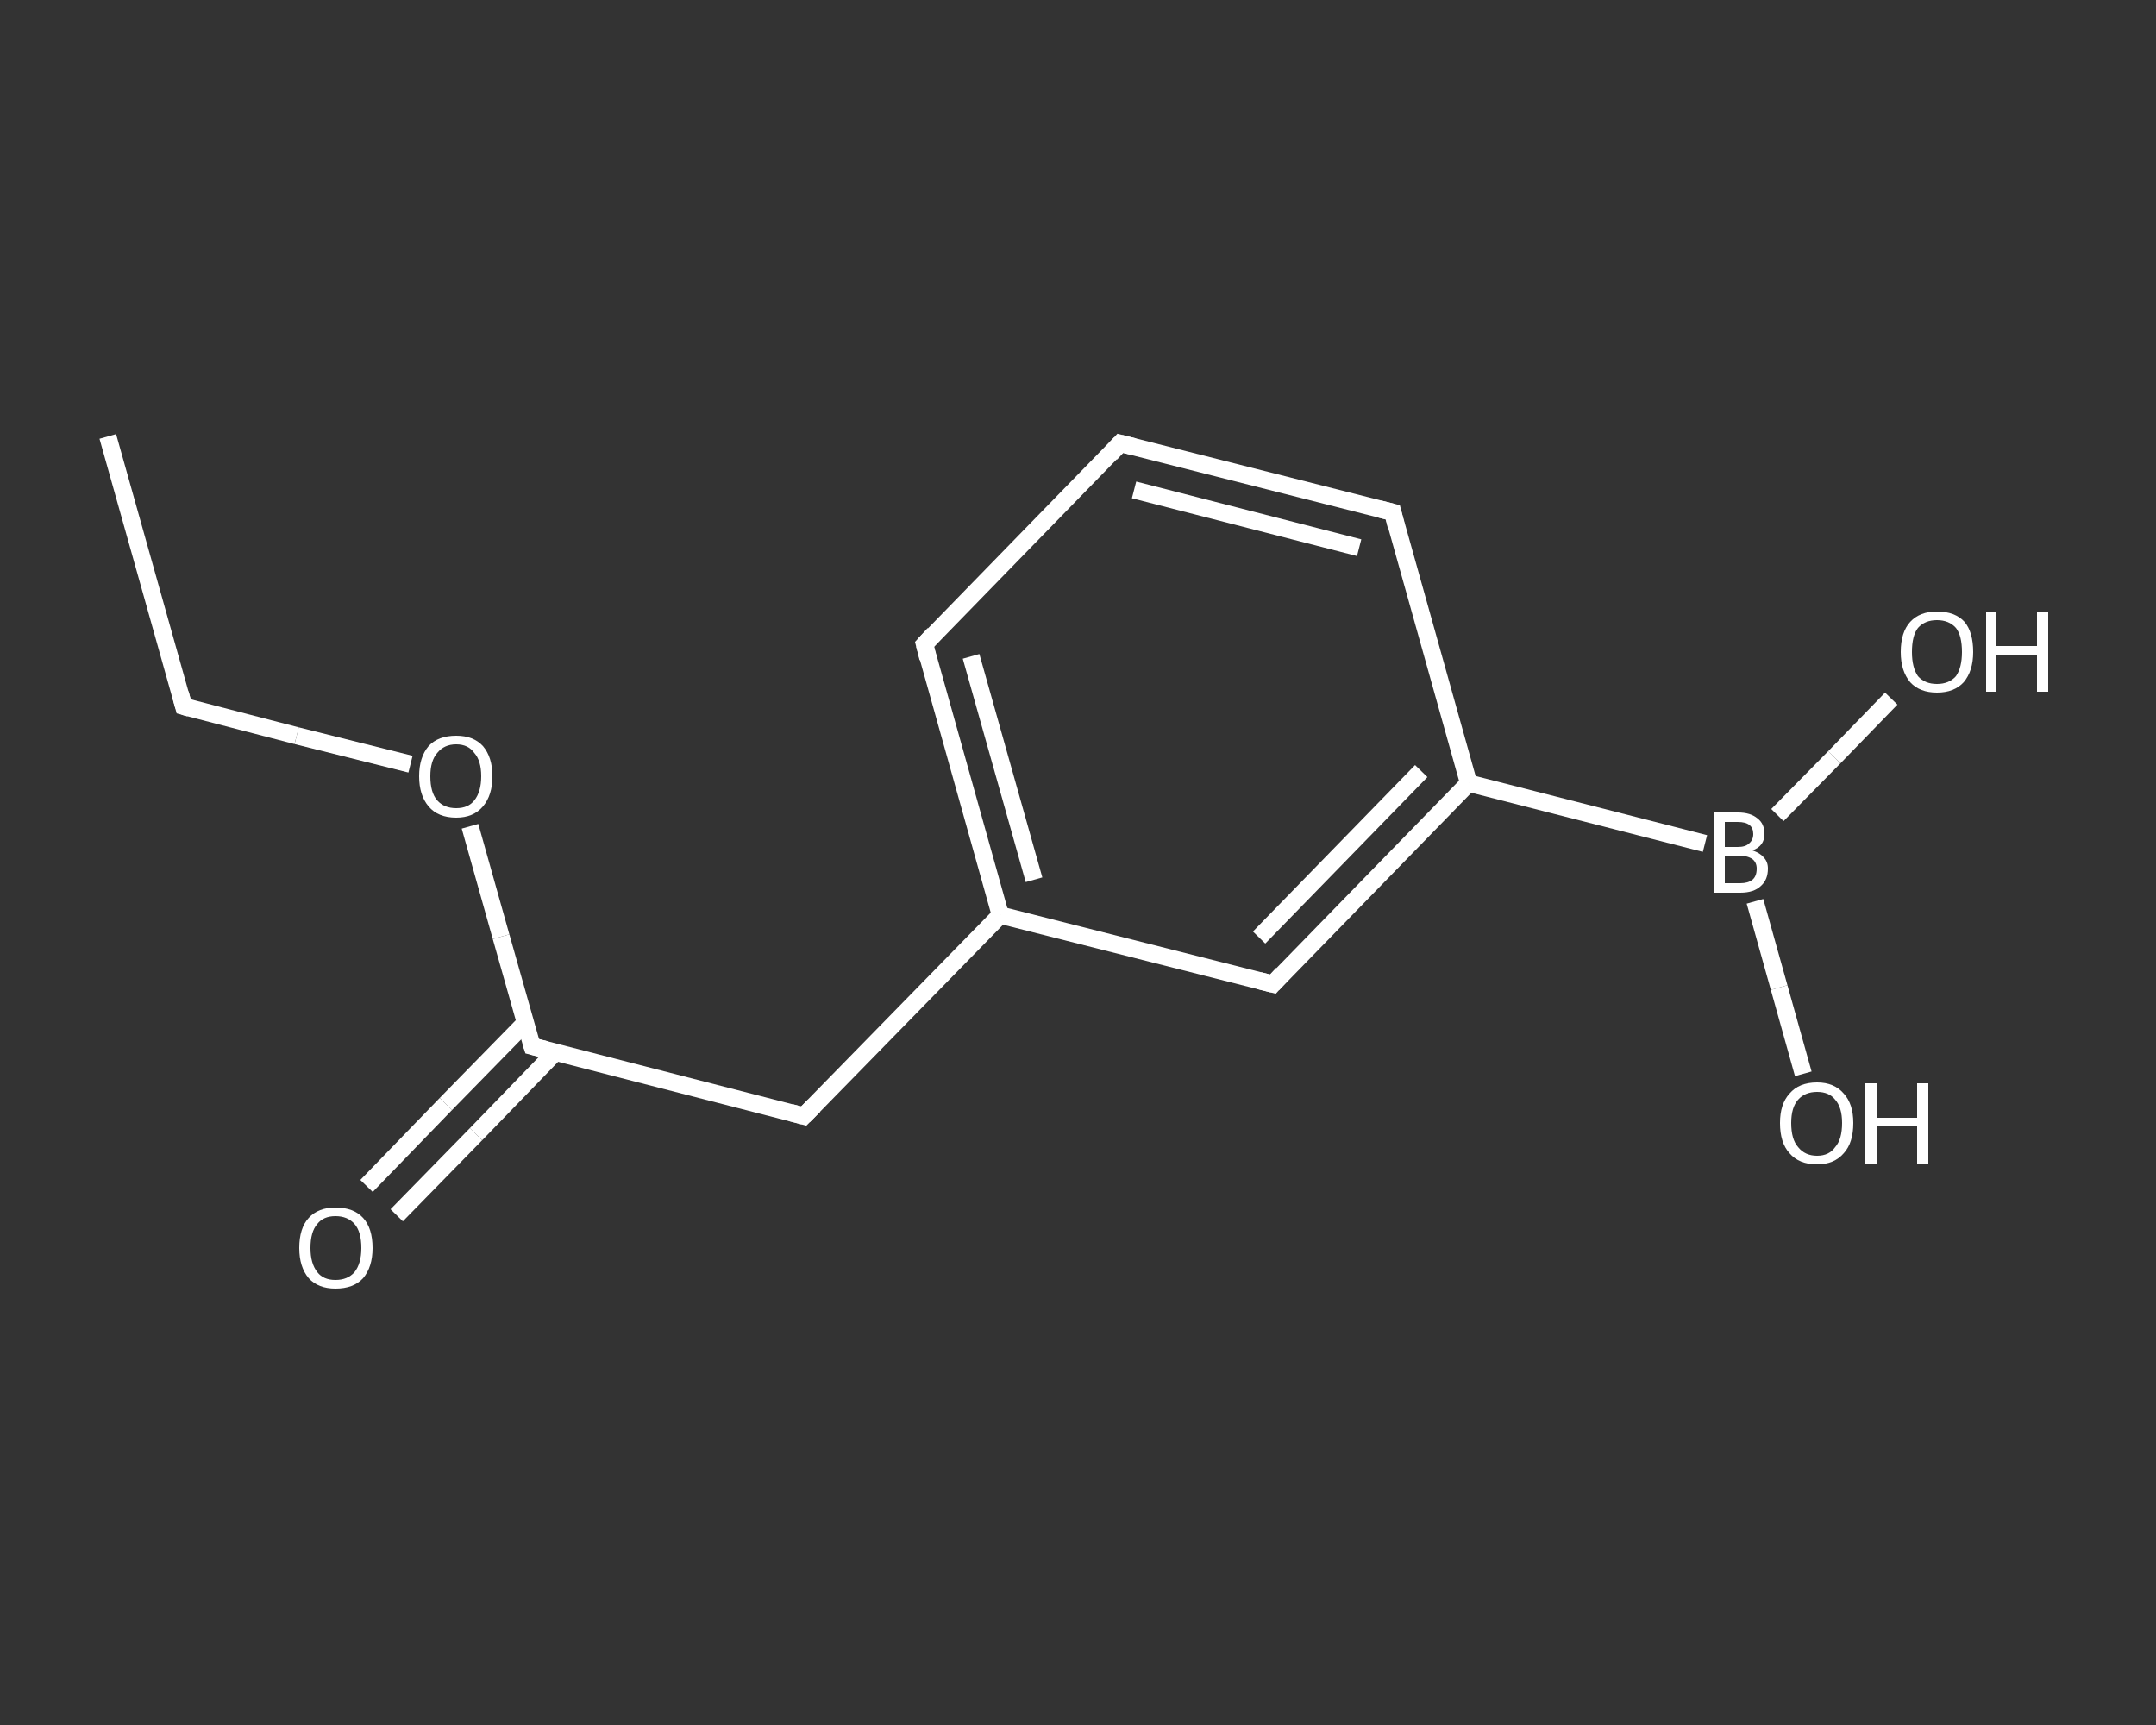 <?xml version='1.0' encoding='iso-8859-1'?>
<svg version='1.1' baseProfile='full'
              xmlns='http://www.w3.org/2000/svg'
                      xmlns:rdkit='http://www.rdkit.org/xml'
                      xmlns:xlink='http://www.w3.org/1999/xlink'
                  xml:space='preserve'
width='250px' height='200px' viewBox='0 0 250 200'>
<rect x="0" y="0" width="250" height="200" fill="#333333" stroke="none"/>
<!-- END OF HEADER -->
<rect style='opacity:1.0;fill:transparent;stroke:none' width='250.0' height='200.0' x='0.0' y='0.0'> </rect>
<path class='bond-0 atom-0 atom-1' d='M 12.5,50.6 L 21.3,81.9' style='fill:none;fill-rule:evenodd;stroke:#FFFFFF;stroke-width:2.0px;stroke-linecap:butt;stroke-linejoin:miter;stroke-opacity:1' />
<path class='bond-1 atom-1 atom-2' d='M 21.3,81.9 L 34.4,85.3' style='fill:none;fill-rule:evenodd;stroke:#FFFFFF;stroke-width:2.0px;stroke-linecap:butt;stroke-linejoin:miter;stroke-opacity:1' />
<path class='bond-1 atom-1 atom-2' d='M 34.4,85.3 L 47.6,88.6' style='fill:none;fill-rule:evenodd;stroke:#FFFFFF;stroke-width:2.0px;stroke-linecap:butt;stroke-linejoin:miter;stroke-opacity:1' />
<path class='bond-2 atom-2 atom-3' d='M 54.5,95.8 L 58.1,108.6' style='fill:none;fill-rule:evenodd;stroke:#FFFFFF;stroke-width:2.0px;stroke-linecap:butt;stroke-linejoin:miter;stroke-opacity:1' />
<path class='bond-2 atom-2 atom-3' d='M 58.1,108.6 L 61.7,121.3' style='fill:none;fill-rule:evenodd;stroke:#FFFFFF;stroke-width:2.0px;stroke-linecap:butt;stroke-linejoin:miter;stroke-opacity:1' />
<path class='bond-3 atom-3 atom-4' d='M 60.9,118.6 L 51.7,128.0' style='fill:none;fill-rule:evenodd;stroke:#FFFFFF;stroke-width:2.0px;stroke-linecap:butt;stroke-linejoin:miter;stroke-opacity:1' />
<path class='bond-3 atom-3 atom-4' d='M 51.7,128.0 L 42.5,137.5' style='fill:none;fill-rule:evenodd;stroke:#FFFFFF;stroke-width:2.0px;stroke-linecap:butt;stroke-linejoin:miter;stroke-opacity:1' />
<path class='bond-3 atom-3 atom-4' d='M 64.4,122.0 L 55.2,131.5' style='fill:none;fill-rule:evenodd;stroke:#FFFFFF;stroke-width:2.0px;stroke-linecap:butt;stroke-linejoin:miter;stroke-opacity:1' />
<path class='bond-3 atom-3 atom-4' d='M 55.2,131.5 L 46.0,140.9' style='fill:none;fill-rule:evenodd;stroke:#FFFFFF;stroke-width:2.0px;stroke-linecap:butt;stroke-linejoin:miter;stroke-opacity:1' />
<path class='bond-4 atom-3 atom-5' d='M 61.7,121.3 L 93.2,129.4' style='fill:none;fill-rule:evenodd;stroke:#FFFFFF;stroke-width:2.0px;stroke-linecap:butt;stroke-linejoin:miter;stroke-opacity:1' />
<path class='bond-5 atom-5 atom-6' d='M 93.2,129.4 L 116.0,106.1' style='fill:none;fill-rule:evenodd;stroke:#FFFFFF;stroke-width:2.0px;stroke-linecap:butt;stroke-linejoin:miter;stroke-opacity:1' />
<path class='bond-6 atom-6 atom-7' d='M 116.0,106.1 L 107.2,74.7' style='fill:none;fill-rule:evenodd;stroke:#FFFFFF;stroke-width:2.0px;stroke-linecap:butt;stroke-linejoin:miter;stroke-opacity:1' />
<path class='bond-6 atom-6 atom-7' d='M 119.9,102.0 L 112.6,76.1' style='fill:none;fill-rule:evenodd;stroke:#FFFFFF;stroke-width:2.0px;stroke-linecap:butt;stroke-linejoin:miter;stroke-opacity:1' />
<path class='bond-7 atom-7 atom-8' d='M 107.2,74.7 L 129.9,51.4' style='fill:none;fill-rule:evenodd;stroke:#FFFFFF;stroke-width:2.0px;stroke-linecap:butt;stroke-linejoin:miter;stroke-opacity:1' />
<path class='bond-8 atom-8 atom-9' d='M 129.9,51.4 L 161.5,59.4' style='fill:none;fill-rule:evenodd;stroke:#FFFFFF;stroke-width:2.0px;stroke-linecap:butt;stroke-linejoin:miter;stroke-opacity:1' />
<path class='bond-8 atom-8 atom-9' d='M 131.5,56.8 L 157.6,63.5' style='fill:none;fill-rule:evenodd;stroke:#FFFFFF;stroke-width:2.0px;stroke-linecap:butt;stroke-linejoin:miter;stroke-opacity:1' />
<path class='bond-9 atom-9 atom-10' d='M 161.5,59.4 L 170.3,90.8' style='fill:none;fill-rule:evenodd;stroke:#FFFFFF;stroke-width:2.0px;stroke-linecap:butt;stroke-linejoin:miter;stroke-opacity:1' />
<path class='bond-10 atom-10 atom-11' d='M 170.3,90.8 L 197.7,97.8' style='fill:none;fill-rule:evenodd;stroke:#FFFFFF;stroke-width:2.0px;stroke-linecap:butt;stroke-linejoin:miter;stroke-opacity:1' />
<path class='bond-11 atom-11 atom-12' d='M 203.5,104.5 L 206.3,114.5' style='fill:none;fill-rule:evenodd;stroke:#FFFFFF;stroke-width:2.0px;stroke-linecap:butt;stroke-linejoin:miter;stroke-opacity:1' />
<path class='bond-11 atom-11 atom-12' d='M 206.3,114.5 L 209.1,124.5' style='fill:none;fill-rule:evenodd;stroke:#FFFFFF;stroke-width:2.0px;stroke-linecap:butt;stroke-linejoin:miter;stroke-opacity:1' />
<path class='bond-12 atom-11 atom-13' d='M 206.1,94.5 L 212.7,87.8' style='fill:none;fill-rule:evenodd;stroke:#FFFFFF;stroke-width:2.0px;stroke-linecap:butt;stroke-linejoin:miter;stroke-opacity:1' />
<path class='bond-12 atom-11 atom-13' d='M 212.7,87.8 L 219.3,81.0' style='fill:none;fill-rule:evenodd;stroke:#FFFFFF;stroke-width:2.0px;stroke-linecap:butt;stroke-linejoin:miter;stroke-opacity:1' />
<path class='bond-13 atom-10 atom-14' d='M 170.3,90.8 L 147.6,114.1' style='fill:none;fill-rule:evenodd;stroke:#FFFFFF;stroke-width:2.0px;stroke-linecap:butt;stroke-linejoin:miter;stroke-opacity:1' />
<path class='bond-13 atom-10 atom-14' d='M 164.8,89.4 L 146.0,108.7' style='fill:none;fill-rule:evenodd;stroke:#FFFFFF;stroke-width:2.0px;stroke-linecap:butt;stroke-linejoin:miter;stroke-opacity:1' />
<path class='bond-14 atom-14 atom-6' d='M 147.6,114.1 L 116.0,106.1' style='fill:none;fill-rule:evenodd;stroke:#FFFFFF;stroke-width:2.0px;stroke-linecap:butt;stroke-linejoin:miter;stroke-opacity:1' />
<path d='M 20.9,80.4 L 21.3,81.9 L 22.0,82.1' style='fill:none;stroke:#FFFFFF;stroke-width:2.0px;stroke-linecap:butt;stroke-linejoin:miter;stroke-opacity:1;' />
<path d='M 61.5,120.7 L 61.7,121.3 L 63.3,121.7' style='fill:none;stroke:#FFFFFF;stroke-width:2.0px;stroke-linecap:butt;stroke-linejoin:miter;stroke-opacity:1;' />
<path d='M 91.7,129.0 L 93.2,129.4 L 94.4,128.2' style='fill:none;stroke:#FFFFFF;stroke-width:2.0px;stroke-linecap:butt;stroke-linejoin:miter;stroke-opacity:1;' />
<path d='M 107.6,76.3 L 107.2,74.7 L 108.3,73.5' style='fill:none;stroke:#FFFFFF;stroke-width:2.0px;stroke-linecap:butt;stroke-linejoin:miter;stroke-opacity:1;' />
<path d='M 128.8,52.6 L 129.9,51.4 L 131.5,51.8' style='fill:none;stroke:#FFFFFF;stroke-width:2.0px;stroke-linecap:butt;stroke-linejoin:miter;stroke-opacity:1;' />
<path d='M 159.9,59.0 L 161.5,59.4 L 161.9,61.0' style='fill:none;stroke:#FFFFFF;stroke-width:2.0px;stroke-linecap:butt;stroke-linejoin:miter;stroke-opacity:1;' />
<path d='M 148.7,112.9 L 147.6,114.1 L 146.0,113.7' style='fill:none;stroke:#FFFFFF;stroke-width:2.0px;stroke-linecap:butt;stroke-linejoin:miter;stroke-opacity:1;' />
<path class='atom-2' d='M 48.6 90.0
Q 48.6 87.8, 49.7 86.5
Q 50.8 85.3, 52.9 85.3
Q 54.9 85.3, 56.0 86.5
Q 57.1 87.8, 57.1 90.0
Q 57.1 92.2, 56.0 93.5
Q 54.9 94.8, 52.9 94.8
Q 50.8 94.8, 49.7 93.5
Q 48.6 92.2, 48.6 90.0
M 52.9 93.7
Q 54.3 93.7, 55.0 92.8
Q 55.8 91.8, 55.8 90.0
Q 55.8 88.2, 55.0 87.3
Q 54.3 86.3, 52.9 86.3
Q 51.5 86.3, 50.7 87.3
Q 49.9 88.2, 49.9 90.0
Q 49.9 91.9, 50.7 92.8
Q 51.5 93.7, 52.9 93.7
' fill='#FFFFFF'/>
<path class='atom-4' d='M 34.7 144.7
Q 34.7 142.4, 35.8 141.2
Q 36.9 140.0, 38.9 140.0
Q 41.0 140.0, 42.1 141.2
Q 43.2 142.4, 43.2 144.7
Q 43.2 146.9, 42.1 148.2
Q 41.0 149.4, 38.9 149.4
Q 36.9 149.4, 35.8 148.2
Q 34.7 146.9, 34.7 144.7
M 38.9 148.4
Q 40.3 148.4, 41.1 147.5
Q 41.9 146.5, 41.9 144.7
Q 41.9 142.8, 41.1 141.9
Q 40.3 141.0, 38.9 141.0
Q 37.5 141.0, 36.8 141.9
Q 36.0 142.8, 36.0 144.7
Q 36.0 146.5, 36.8 147.5
Q 37.5 148.4, 38.9 148.4
' fill='#FFFFFF'/>
<path class='atom-11' d='M 203.2 98.6
Q 204.1 98.9, 204.5 99.4
Q 205.0 99.9, 205.0 100.7
Q 205.0 102.0, 204.2 102.7
Q 203.4 103.5, 201.8 103.5
L 198.7 103.5
L 198.7 94.2
L 201.5 94.2
Q 203.0 94.2, 203.8 94.9
Q 204.6 95.5, 204.6 96.7
Q 204.6 98.1, 203.2 98.6
M 200.0 95.3
L 200.0 98.2
L 201.5 98.2
Q 202.4 98.2, 202.8 97.8
Q 203.3 97.4, 203.3 96.7
Q 203.3 95.3, 201.5 95.3
L 200.0 95.3
M 201.8 102.4
Q 202.7 102.4, 203.2 102.0
Q 203.7 101.6, 203.7 100.7
Q 203.7 100.0, 203.2 99.6
Q 202.6 99.2, 201.6 99.2
L 200.0 99.2
L 200.0 102.4
L 201.8 102.4
' fill='#FFFFFF'/>
<path class='atom-12' d='M 206.4 130.2
Q 206.4 128.0, 207.5 126.8
Q 208.6 125.5, 210.7 125.5
Q 212.7 125.5, 213.8 126.8
Q 214.9 128.0, 214.9 130.2
Q 214.9 132.5, 213.8 133.7
Q 212.7 135.0, 210.7 135.0
Q 208.6 135.0, 207.5 133.7
Q 206.4 132.5, 206.4 130.2
M 210.7 134.0
Q 212.1 134.0, 212.8 133.0
Q 213.6 132.1, 213.6 130.2
Q 213.6 128.4, 212.8 127.5
Q 212.1 126.6, 210.7 126.6
Q 209.3 126.6, 208.5 127.5
Q 207.7 128.4, 207.7 130.2
Q 207.7 132.1, 208.5 133.0
Q 209.3 134.0, 210.7 134.0
' fill='#FFFFFF'/>
<path class='atom-12' d='M 216.3 125.6
L 217.6 125.6
L 217.6 129.6
L 222.3 129.6
L 222.3 125.6
L 223.6 125.6
L 223.6 134.9
L 222.3 134.9
L 222.3 130.6
L 217.6 130.6
L 217.6 134.9
L 216.3 134.9
L 216.3 125.6
' fill='#FFFFFF'/>
<path class='atom-13' d='M 220.4 75.6
Q 220.4 73.3, 221.5 72.1
Q 222.6 70.9, 224.6 70.9
Q 226.7 70.9, 227.8 72.1
Q 228.8 73.3, 228.8 75.6
Q 228.8 77.8, 227.7 79.1
Q 226.6 80.3, 224.6 80.3
Q 222.6 80.3, 221.5 79.1
Q 220.4 77.8, 220.4 75.6
M 224.6 79.3
Q 226.0 79.3, 226.8 78.4
Q 227.5 77.4, 227.5 75.6
Q 227.5 73.7, 226.8 72.8
Q 226.0 71.9, 224.6 71.9
Q 223.2 71.9, 222.4 72.8
Q 221.7 73.7, 221.7 75.6
Q 221.7 77.4, 222.4 78.4
Q 223.2 79.3, 224.6 79.3
' fill='#FFFFFF'/>
<path class='atom-13' d='M 230.3 71.0
L 231.5 71.0
L 231.5 74.9
L 236.2 74.9
L 236.2 71.0
L 237.5 71.0
L 237.5 80.2
L 236.2 80.2
L 236.2 75.9
L 231.5 75.9
L 231.5 80.2
L 230.3 80.2
L 230.3 71.0
' fill='#FFFFFF'/>
</svg>
